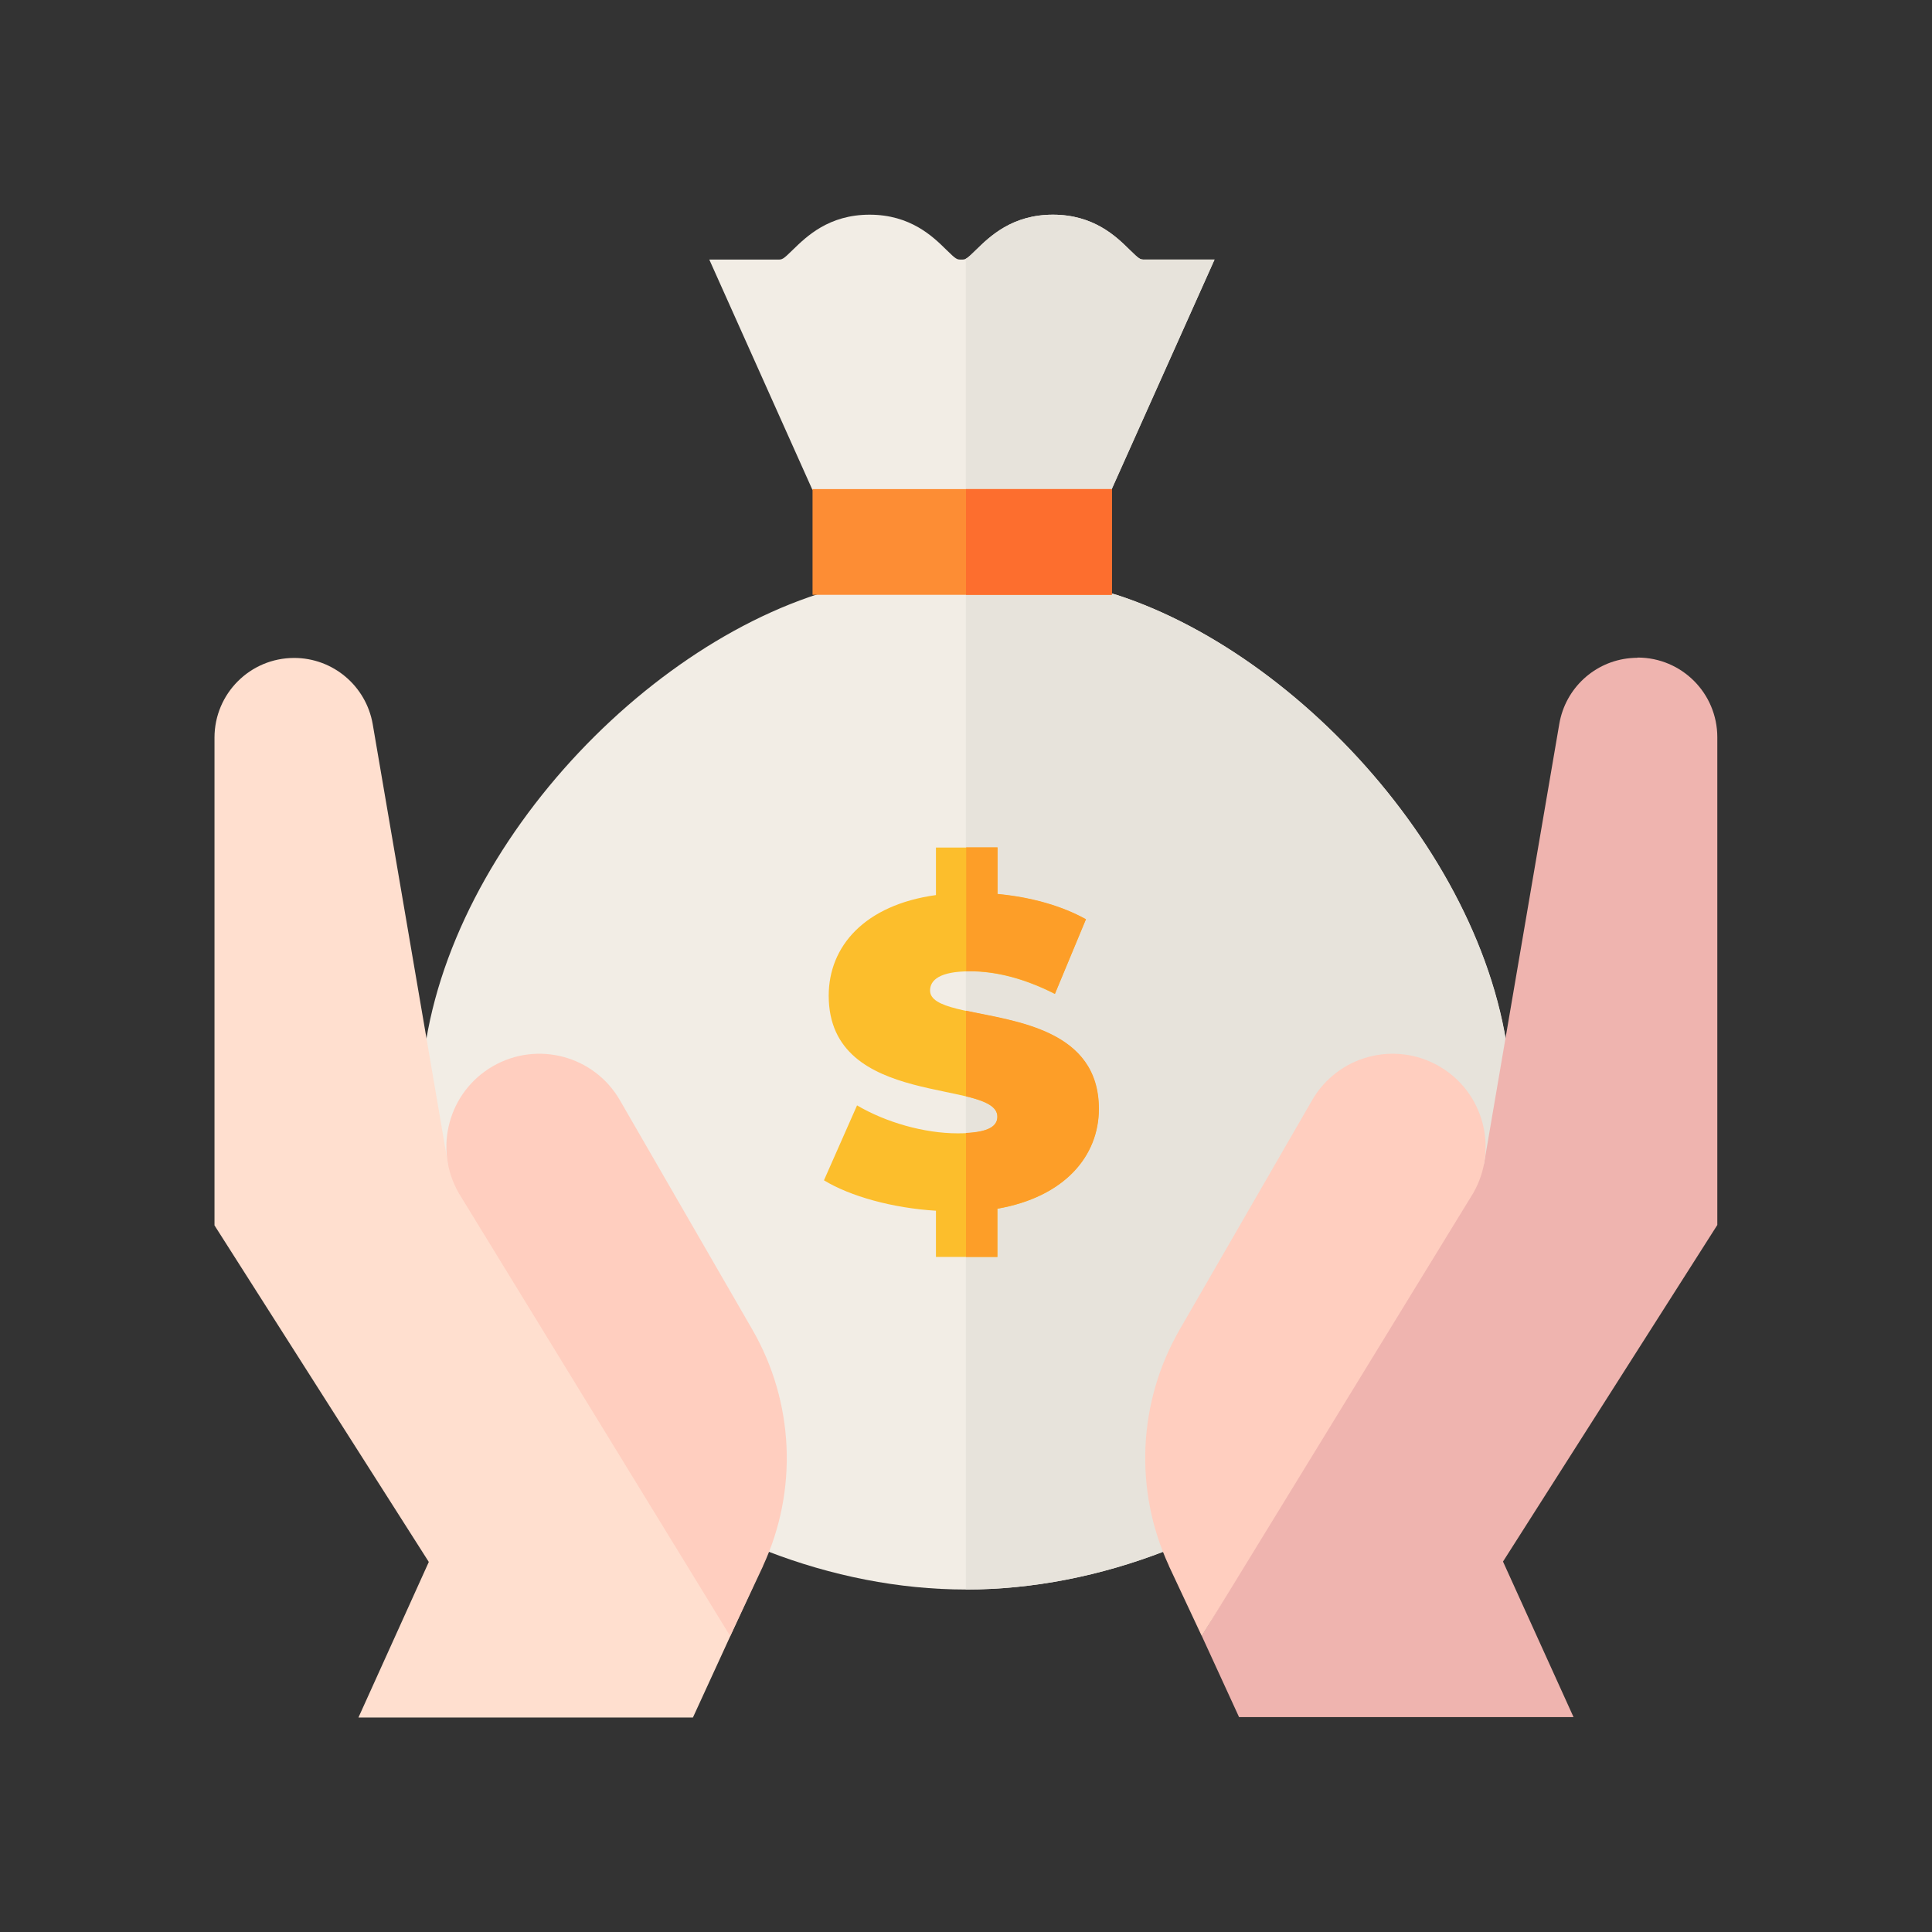<?xml version="1.0" encoding="UTF-8"?>
<!DOCTYPE svg PUBLIC "-//W3C//DTD SVG 1.1//EN" "http://www.w3.org/Graphics/SVG/1.1/DTD/svg11.dtd">
<!-- Creator: CorelDRAW 2018 (64 Bit) -->
<svg xmlns="http://www.w3.org/2000/svg" xml:space="preserve" width="7.62mm" height="7.62mm" version="1.1" style="shape-rendering:geometricPrecision; text-rendering:geometricPrecision; image-rendering:optimizeQuality; fill-rule:evenodd; clip-rule:evenodd"
viewBox="0 0 10160 10160"
 xmlns:xlink="http://www.w3.org/1999/xlink">
 <rect x="0" y="0" width="10160" height="10160" fill="#333333" stroke="none"/>
 <defs>
  <style type="text/css">
   <![CDATA[
    .fil2 {fill:none}
    .fil1 {fill:#E7E3DB}
    .fil9 {fill:#EFB4AF}
    .fil0 {fill:#F2EDE5}
    .fil5 {fill:#FCBE2C}
    .fil4 {fill:#FD6E2E}
    .fil3 {fill:#FD8D34}
    .fil6 {fill:#FD9E28}
    .fil8 {fill:#FFCEBF}
    .fil7 {fill:#FFDFCF}
   ]]>
  </style>
 </defs>
 <g id="Capa_x0020_1">
  <g id="_2262639609888">
   <g>
    <path class="fil0" d="M7947 5800c0,1413 -1454,2559 -2867,2559 -1413,0 -2867,-1146 -2867,-2559 0,-1161 1082,-2379 2141,-2692 230,-68 1271,-60 1521,21 1024,334 2073,1535 2073,2671z"/>
    <path class="fil0" d="M6019 1365c-23,0 -26,0 -79,-52 -70,-69 -188,-184 -403,-184 -215,0 -332,115 -403,184 -53,52 -56,52 -79,52 -23,0 -26,0 -79,-52 -70,-69 -188,-184 -403,-184 -215,0 -332,115 -403,184 -53,52 -56,52 -79,52l-361 0 541 1208 101 122 1419 0 55 -122 541 -1208 -368 0 0 0z"/>
    <path class="fil1" d="M7947 5800c0,-1136 -1049,-2337 -2073,-2671 -129,-42 -466,-64 -795,-67l0 5297c1413,0 2867,-1146 2867,-2559l0 0z"/>
    <path class="fil2" d="M4893 5208c0,57 78,83 187,107l0 -207c-141,4 -187,48 -187,100z"/>
    <path class="fil2" d="M5245 5872c0,-56 -68,-83 -165,-107l0 193c121,-6 165,-37 165,-86z"/>
    <path class="fil1" d="M6019 1365c-23,0 -26,0 -79,-52 -70,-69 -188,-184 -403,-184 -215,0 -332,115 -403,184 -30,30 -44,42 -55,48l0 1334 712 0 55 -122 541 -1208 -368 0z"/>
    <polygon class="fil3" points="4273,2572 5847,2572 5847,3128 4273,3128 "/>
    <polygon class="fil4" points="5080,2572 5847,2572 5847,3128 5080,3128 "/>
    <path class="fil5" d="M5245 6356l0 254 -323 0 0 -243c-229,-14 -451,-76 -589,-160l174 -394c151,89 353,147 529,147 154,0 209,-32 209,-87 0,-202 -887,-39 -887,-637 0,-259 188,-477 564,-529l0 -250 323 0 0 245c170,16 335,60 465,133l-163 392c-158,-80 -307,-119 -447,-119 -158,0 -209,46 -209,101 0,192 887,32 887,623 0,247 -179,463 -534,525l0 0z"/>
    <path class="fil6" d="M5101 5107c140,0 289,39 447,119l163 -392c-131,-73 -295,-117 -465,-133l0 -245 -165 0 0 651c7,0 14,0 21,0z"/>
    <path class="fil7" d="M2356 6122l1607 2215 -319 695 -1759 0 370 -818 -1127 -1770 0 -2565c0,-231 187,-419 419,-419 204,0 378,147 413,348l396 2314z"/>
    <path class="fil8" d="M4013 8235l-173 369 -1427 -2329c-135,-234 -55,-533 179,-668 234,-135 533,-55 668,179l697 1207c219,380 240,843 56,1241z"/>
    <path class="fil9" d="M8612 3459c-13,0 -26,1 -39,2l0 0c-187,17 -341,158 -373,346l-396 2314 -1484 2482 196 427 1759 0 -371 -818 1127 -1770 0 -2565c0,-231 -187,-419 -419,-419z"/>
    <path class="fil8" d="M6147 8235l173 369 1427 -2329c135,-234 55,-533 -179,-668 -234,-135 -533,-55 -668,179l-697 1207c-219,380 -240,843 -56,1241l0 0z"/>
    <path class="fil6" d="M5245 5872c0,49 -45,80 -165,86l0 652 165 0 0 -254c355,-62 534,-277 534,-525 0,-416 -439,-460 -699,-516l0 450c98,24 165,52 165,107l0 0z"/>
   </g>
   <rect class="fil2" width="10160" height="10160"/>
  </g>
 </g>
</svg>
